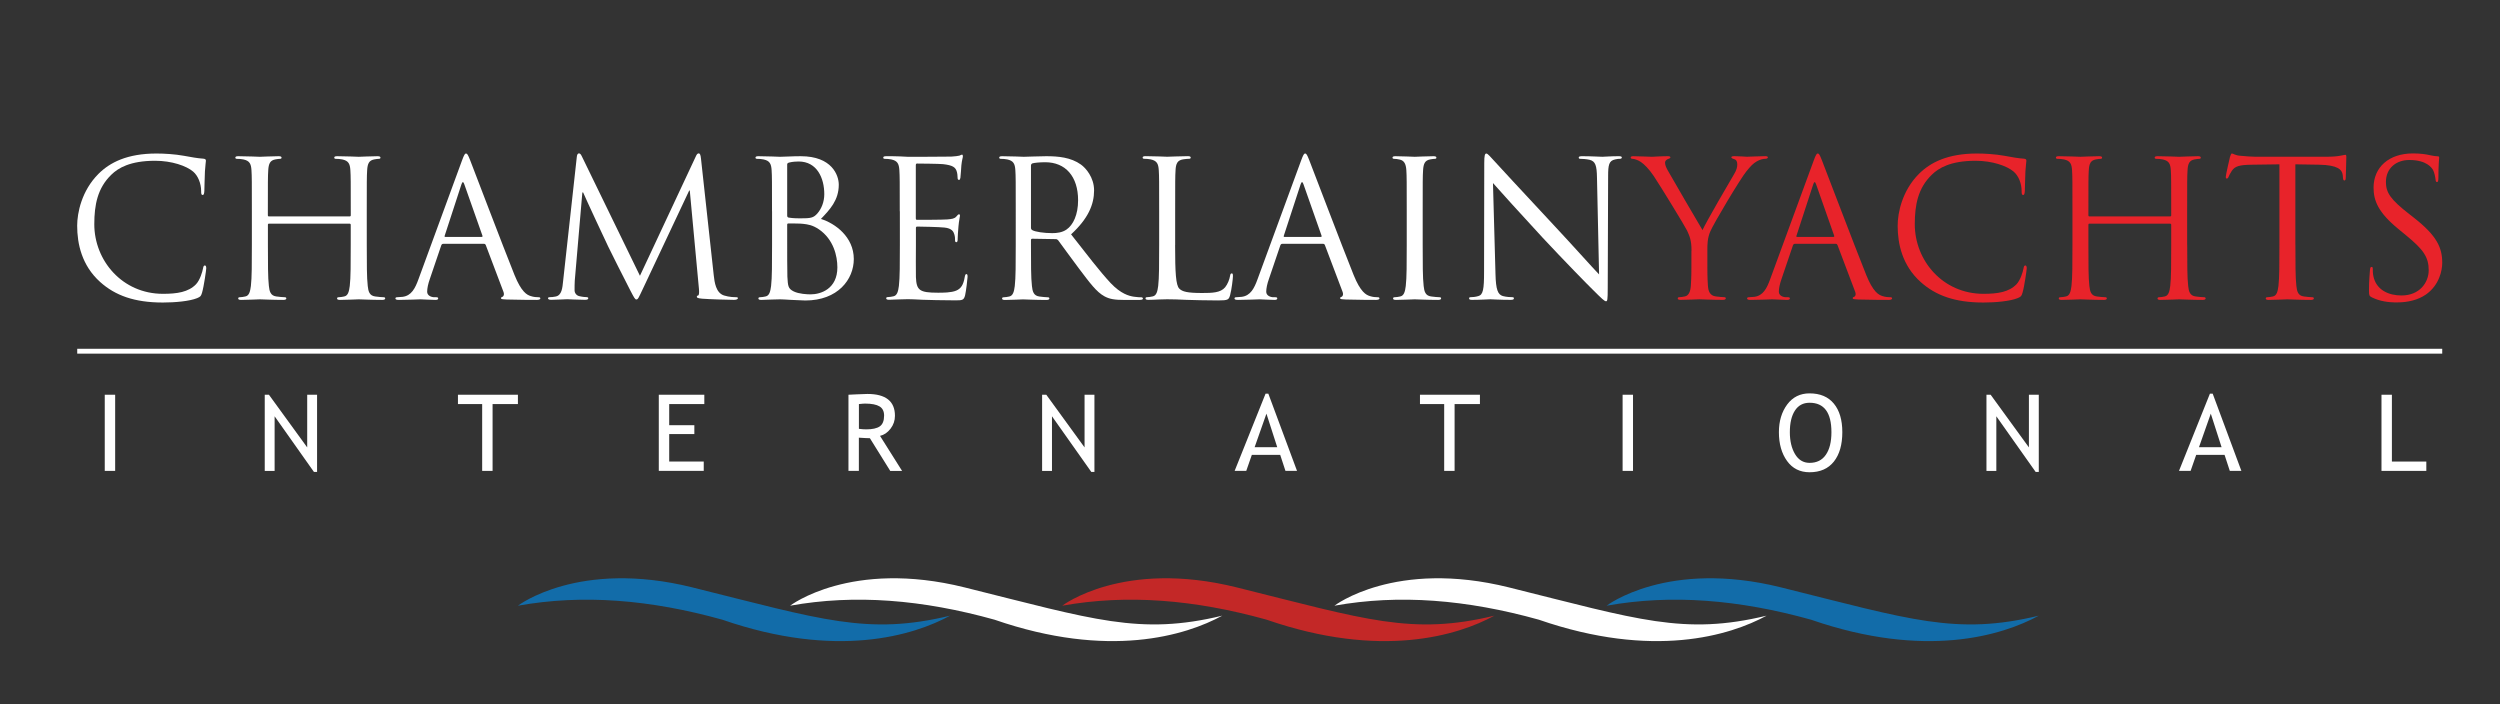 <?xml version="1.0" encoding="utf-8"?>
<!-- Generator: Adobe Illustrator 26.0.3, SVG Export Plug-In . SVG Version: 6.00 Build 0)  -->
<svg version="1.1" id="Layer_1" xmlns="http://www.w3.org/2000/svg" xmlns:xlink="http://www.w3.org/1999/xlink" x="0px" y="0px"
	 viewBox="0 0 514.08 144.8" style="enable-background:new 0 0 514.08 144.8;" xml:space="preserve">
<rect x="0" y="0" width="514.08" height="144.8" fill="#333333" stroke="none"/>
<style type="text/css">
	.st0{fill:#FFFFFF;}
	.st1{fill:#E8232A;}
	.st2{fill:#FFFFFF;stroke:#FFFFFF;stroke-miterlimit:10;}
	.st3{fill:#126CA9;}
	.st4{fill:#C32827;}
	.st5{fill:none;}
</style>
<g>
	<g>
		<path class="st0" d="M20.6,57.99c-3.79-3.4-4.73-7.86-4.73-11.57c0-2.62,0.9-7.19,4.38-10.67c2.35-2.34,5.9-4.18,11.92-4.18
			c1.56,0,3.75,0.12,5.67,0.47c1.49,0.27,2.74,0.51,3.99,0.59c0.43,0.04,0.51,0.2,0.51,0.43c0,0.31-0.12,0.78-0.2,2.19
			c-0.08,1.29-0.08,3.44-0.12,4.03c-0.04,0.58-0.12,0.82-0.35,0.82c-0.27,0-0.31-0.27-0.31-0.82c0-1.53-0.63-3.13-1.64-3.99
			c-1.37-1.17-4.38-2.23-7.82-2.23c-5.2,0-7.62,1.52-8.99,2.85c-2.85,2.74-3.52,6.21-3.52,10.2c0,7.47,5.75,14.31,14.11,14.31
			c2.93,0,5.24-0.35,6.8-1.96c0.82-0.86,1.33-2.58,1.45-3.28c0.08-0.43,0.16-0.59,0.39-0.59c0.2,0,0.27,0.27,0.27,0.59
			c0,0.27-0.47,3.67-0.86,5c-0.23,0.74-0.31,0.82-1.02,1.13c-1.56,0.63-4.53,0.9-7.04,0.9C27.64,62.21,23.69,60.76,20.6,57.99z"/>
		<path class="st0" d="M75.42,50.33c0,3.75,0,6.84,0.2,8.48c0.12,1.13,0.35,1.99,1.52,2.15c0.55,0.08,1.41,0.16,1.76,0.16
			c0.23,0,0.31,0.12,0.31,0.24c0,0.2-0.2,0.31-0.63,0.31c-2.15,0-4.61-0.12-4.81-0.12s-2.66,0.12-3.83,0.12
			c-0.43,0-0.63-0.08-0.63-0.31c0-0.12,0.08-0.24,0.31-0.24c0.35,0,0.82-0.08,1.17-0.16c0.78-0.16,0.98-1.02,1.13-2.15
			c0.2-1.64,0.2-4.73,0.2-8.48v-4.11c0-0.16-0.12-0.23-0.23-0.23H55.32c-0.12,0-0.23,0.04-0.23,0.23v4.11c0,3.75,0,6.84,0.2,8.48
			c0.12,1.13,0.35,1.99,1.52,2.15c0.55,0.08,1.41,0.16,1.76,0.16c0.23,0,0.31,0.12,0.31,0.24c0,0.2-0.2,0.31-0.63,0.31
			c-2.15,0-4.61-0.12-4.81-0.12c-0.2,0-2.66,0.12-3.83,0.12c-0.43,0-0.63-0.08-0.63-0.31c0-0.12,0.08-0.24,0.31-0.24
			c0.35,0,0.82-0.08,1.17-0.16c0.78-0.16,0.98-1.02,1.13-2.15c0.2-1.64,0.2-4.73,0.2-8.48v-6.88c0-6.1,0-7.19-0.08-8.44
			c-0.08-1.33-0.39-1.96-1.68-2.23c-0.31-0.08-0.98-0.12-1.33-0.12c-0.16,0-0.31-0.08-0.31-0.23c0-0.24,0.2-0.31,0.63-0.31
			c1.76,0,4.22,0.12,4.42,0.12c0.2,0,2.66-0.12,3.83-0.12c0.43,0,0.63,0.08,0.63,0.31c0,0.16-0.16,0.23-0.31,0.23
			c-0.27,0-0.51,0.04-0.98,0.12c-1.06,0.2-1.37,0.86-1.45,2.23c-0.08,1.25-0.08,2.34-0.08,8.44v0.82c0,0.2,0.12,0.23,0.23,0.23H71.9
			c0.12,0,0.23-0.04,0.23-0.23v-0.82c0-6.1,0-7.19-0.08-8.44c-0.08-1.33-0.39-1.96-1.68-2.23c-0.31-0.08-0.98-0.12-1.33-0.12
			c-0.16,0-0.31-0.08-0.31-0.23c0-0.24,0.19-0.31,0.63-0.31c1.76,0,4.22,0.12,4.42,0.12s2.66-0.12,3.83-0.12
			c0.43,0,0.63,0.08,0.63,0.31c0,0.16-0.16,0.23-0.31,0.23c-0.27,0-0.51,0.04-0.98,0.12c-1.06,0.2-1.37,0.86-1.45,2.23
			c-0.08,1.25-0.08,2.34-0.08,8.44V50.33z"/>
		<path class="st0" d="M94.97,33.09c0.47-1.29,0.63-1.52,0.86-1.52c0.23,0,0.39,0.2,0.86,1.41c0.59,1.49,6.72,17.63,9.11,23.57
			c1.41,3.48,2.54,4.1,3.36,4.34c0.59,0.2,1.17,0.23,1.56,0.23c0.23,0,0.39,0.04,0.39,0.24c0,0.24-0.35,0.31-0.78,0.31
			c-0.59,0-3.44,0-6.14-0.08c-0.74-0.04-1.17-0.04-1.17-0.27c0-0.16,0.12-0.23,0.27-0.27c0.23-0.08,0.47-0.43,0.23-1.06l-3.64-9.62
			c-0.08-0.16-0.16-0.23-0.35-0.23h-8.4c-0.2,0-0.31,0.12-0.39,0.31l-2.35,6.92c-0.35,0.98-0.55,1.92-0.55,2.62
			c0,0.78,0.82,1.13,1.49,1.13h0.39c0.27,0,0.39,0.08,0.39,0.24c0,0.24-0.23,0.31-0.59,0.31c-0.94,0-2.62-0.12-3.05-0.12
			s-2.58,0.12-4.42,0.12c-0.51,0-0.74-0.08-0.74-0.31c0-0.16,0.16-0.24,0.35-0.24c0.27,0,0.82-0.04,1.13-0.08
			c1.8-0.23,2.58-1.72,3.28-3.67L94.97,33.09z M99.04,48.72c0.2,0,0.2-0.12,0.16-0.27L95.48,37.9c-0.2-0.59-0.39-0.59-0.59,0
			l-3.44,10.55c-0.08,0.2,0,0.27,0.12,0.27H99.04z"/>
		<path class="st0" d="M146.77,56.62c0.16,1.41,0.43,3.6,2.11,4.14c1.13,0.35,2.15,0.35,2.54,0.35c0.2,0,0.31,0.04,0.31,0.2
			c0,0.24-0.35,0.35-0.82,0.35c-0.86,0-5.08-0.12-6.53-0.24c-0.9-0.08-1.09-0.2-1.09-0.39c0-0.16,0.08-0.23,0.27-0.27
			c0.2-0.04,0.24-0.7,0.16-1.41l-1.88-20.17h-0.12l-9.58,20.33c-0.82,1.72-0.94,2.07-1.29,2.07c-0.27,0-0.47-0.39-1.21-1.8
			c-1.02-1.92-4.38-8.68-4.57-9.07c-0.35-0.7-4.73-10.09-5.16-11.14h-0.16l-1.56,18.14c-0.04,0.62-0.04,1.33-0.04,1.99
			c0,0.59,0.43,1.1,1.02,1.21c0.66,0.16,1.25,0.19,1.49,0.19c0.16,0,0.31,0.08,0.31,0.2c0,0.27-0.23,0.35-0.7,0.35
			c-1.45,0-3.32-0.12-3.64-0.12c-0.35,0-2.23,0.12-3.28,0.12c-0.39,0-0.67-0.08-0.67-0.35c0-0.12,0.2-0.2,0.39-0.2
			c0.31,0,0.59,0,1.17-0.12c1.29-0.24,1.41-1.76,1.56-3.25l2.81-25.49c0.04-0.43,0.2-0.7,0.43-0.7c0.23,0,0.39,0.16,0.59,0.58
			l11.96,24.59l11.49-24.55c0.16-0.35,0.31-0.62,0.59-0.62c0.27,0,0.39,0.31,0.47,1.06L146.77,56.62z"/>
		<path class="st0" d="M158.75,43.45c0-6.1,0-7.19-0.08-8.44c-0.08-1.33-0.39-1.96-1.68-2.23c-0.31-0.08-0.98-0.12-1.33-0.12
			c-0.16,0-0.31-0.08-0.31-0.23c0-0.24,0.2-0.31,0.63-0.31c1.76,0,4.22,0.12,4.42,0.12c0.94,0,2.46-0.12,4.26-0.12
			c6.41,0,7.82,3.91,7.82,5.86c0,3.21-1.84,5.12-3.67,7.04c2.89,0.9,6.76,3.67,6.76,8.25c0,4.18-3.28,8.52-9.97,8.52
			c-0.43,0-1.68-0.08-2.81-0.12c-1.13-0.08-2.23-0.12-2.38-0.12c-0.08,0-0.74,0-1.56,0.04c-0.78,0-1.68,0.08-2.27,0.08
			c-0.43,0-0.63-0.08-0.63-0.31c0-0.12,0.08-0.24,0.31-0.24c0.35,0,0.82-0.08,1.17-0.16c0.78-0.16,0.98-1.02,1.13-2.15
			c0.2-1.64,0.2-4.73,0.2-8.48V43.45z M161.87,44.31c0,0.27,0.08,0.35,0.27,0.43c0.24,0.04,0.94,0.16,2.39,0.16
			c2.19,0,2.74-0.08,3.56-1.02c0.82-0.94,1.41-2.35,1.41-3.95c0-3.25-1.45-6.72-5.28-6.72c-0.43,0-1.25,0.04-1.88,0.2
			c-0.35,0.08-0.47,0.19-0.47,0.43V44.31z M161.87,48.45c0,3.01,0,7.86,0.04,8.44c0.12,1.92,0.12,2.46,1.33,3.05
			c1.06,0.51,2.74,0.59,3.44,0.59c2.11,0,5.51-1.13,5.51-5.55c0-2.34-0.78-5.75-3.79-7.82c-1.33-0.9-2.31-1.02-3.24-1.13
			c-0.51-0.08-2.46-0.08-3.05-0.08c-0.16,0-0.24,0.08-0.24,0.27V48.45z"/>
		<path class="st0" d="M185.02,43.45c0-6.1,0-7.19-0.08-8.44c-0.08-1.33-0.39-1.96-1.68-2.23c-0.31-0.08-0.98-0.12-1.33-0.12
			c-0.16,0-0.31-0.08-0.31-0.23c0-0.24,0.2-0.31,0.63-0.31c0.9,0,1.95,0,2.81,0.04l1.6,0.08c0.27,0,8.05,0,8.95-0.04
			c0.74-0.04,1.37-0.12,1.68-0.2c0.2-0.04,0.35-0.2,0.55-0.2c0.12,0,0.16,0.16,0.16,0.35c0,0.27-0.2,0.74-0.31,1.84
			c-0.04,0.39-0.12,2.11-0.2,2.58c-0.04,0.2-0.12,0.43-0.27,0.43c-0.24,0-0.31-0.2-0.31-0.51c0-0.27-0.04-0.94-0.23-1.41
			c-0.27-0.62-0.66-1.1-2.78-1.33c-0.66-0.08-4.92-0.12-5.35-0.12c-0.16,0-0.23,0.12-0.23,0.39v10.79c0,0.27,0.04,0.39,0.23,0.39
			c0.51,0,5.32,0,6.22-0.08c0.94-0.08,1.48-0.16,1.84-0.55c0.27-0.31,0.43-0.51,0.59-0.51c0.12,0,0.2,0.08,0.2,0.31
			c0,0.24-0.2,0.9-0.31,2.19c-0.08,0.78-0.16,2.23-0.16,2.5c0,0.31,0,0.74-0.27,0.74c-0.2,0-0.27-0.16-0.27-0.35
			c0-0.39,0-0.78-0.16-1.29c-0.16-0.55-0.51-1.21-2.03-1.37c-1.06-0.12-4.93-0.2-5.59-0.2c-0.2,0-0.27,0.12-0.27,0.27v3.44
			c0,1.33-0.04,5.86,0,6.68c0.12,2.7,0.7,3.21,4.53,3.21c1.02,0,2.74,0,3.75-0.43c1.02-0.43,1.49-1.21,1.76-2.81
			c0.08-0.43,0.16-0.59,0.35-0.59c0.23,0,0.23,0.31,0.23,0.59c0,0.31-0.31,2.97-0.51,3.79c-0.27,1.02-0.59,1.02-2.11,1.02
			c-2.93,0-5.08-0.08-6.61-0.12c-1.52-0.08-2.46-0.12-3.05-0.12c-0.08,0-0.74,0-1.56,0.04c-0.78,0-1.68,0.08-2.27,0.08
			c-0.43,0-0.62-0.08-0.62-0.31c0-0.12,0.08-0.24,0.31-0.24c0.35,0,0.82-0.08,1.17-0.16c0.78-0.16,0.98-1.02,1.13-2.15
			c0.2-1.64,0.2-4.73,0.2-8.48V43.45z"/>
		<path class="st0" d="M208.87,43.45c0-6.1,0-7.19-0.08-8.44c-0.08-1.33-0.39-1.96-1.68-2.23c-0.31-0.08-0.98-0.12-1.33-0.12
			c-0.16,0-0.31-0.08-0.31-0.23c0-0.24,0.2-0.31,0.63-0.31c1.76,0,4.22,0.12,4.42,0.12c0.43,0,3.4-0.12,4.61-0.12
			c2.46,0,5.08,0.23,7.15,1.72c0.98,0.7,2.7,2.62,2.7,5.32c0,2.89-1.21,5.79-4.73,9.03c3.21,4.1,5.87,7.58,8.13,10.01
			c2.11,2.23,3.79,2.66,4.77,2.81c0.74,0.12,1.29,0.12,1.53,0.12c0.2,0,0.35,0.12,0.35,0.24c0,0.24-0.24,0.31-0.94,0.31h-2.78
			c-2.19,0-3.17-0.2-4.18-0.74c-1.68-0.9-3.05-2.81-5.28-5.75c-1.64-2.15-3.48-4.77-4.26-5.79c-0.16-0.16-0.27-0.23-0.51-0.23
			l-4.81-0.08c-0.2,0-0.27,0.12-0.27,0.31v0.94c0,3.75,0,6.84,0.2,8.48c0.12,1.13,0.35,1.99,1.52,2.15
			c0.55,0.08,1.41,0.16,1.76,0.16c0.24,0,0.31,0.12,0.31,0.24c0,0.2-0.2,0.31-0.63,0.31c-2.15,0-4.61-0.12-4.81-0.12
			c-0.04,0-2.5,0.12-3.67,0.12c-0.43,0-0.62-0.08-0.62-0.31c0-0.12,0.08-0.24,0.31-0.24c0.35,0,0.82-0.08,1.17-0.16
			c0.78-0.16,0.98-1.02,1.13-2.15c0.2-1.64,0.2-4.73,0.2-8.48V43.45z M212,46.85c0,0.2,0.08,0.35,0.27,0.47
			c0.59,0.35,2.39,0.62,4.11,0.62c0.94,0,2.03-0.12,2.93-0.74c1.37-0.94,2.38-3.05,2.38-6.02c0-4.89-2.58-7.82-6.76-7.82
			c-1.17,0-2.23,0.12-2.62,0.23c-0.2,0.08-0.31,0.24-0.31,0.47V46.85z"/>
		<path class="st0" d="M241.64,50.4c0,5.75,0.16,8.25,0.86,8.95c0.62,0.62,1.64,0.9,4.69,0.9c2.07,0,3.79-0.04,4.73-1.17
			c0.51-0.63,0.9-1.6,1.02-2.35c0.04-0.31,0.12-0.51,0.35-0.51c0.2,0,0.24,0.16,0.24,0.59c0,0.43-0.27,2.78-0.59,3.91
			c-0.27,0.9-0.39,1.06-2.46,1.06c-2.81,0-4.85-0.08-6.49-0.12c-1.64-0.08-2.85-0.12-3.99-0.12c-0.16,0-0.82,0.04-1.6,0.04
			c-0.78,0.04-1.64,0.08-2.23,0.08c-0.43,0-0.62-0.08-0.62-0.31c0-0.12,0.08-0.24,0.31-0.24c0.35,0,0.82-0.08,1.17-0.16
			c0.78-0.16,0.98-1.02,1.13-2.15c0.2-1.64,0.2-4.73,0.2-8.48v-6.88c0-6.1,0-7.19-0.08-8.44c-0.08-1.33-0.39-1.96-1.68-2.23
			c-0.31-0.08-0.98-0.12-1.33-0.12c-0.16,0-0.31-0.08-0.31-0.23c0-0.24,0.2-0.31,0.63-0.31c1.76,0,4.22,0.12,4.42,0.12
			c0.2,0,3.05-0.12,4.22-0.12c0.43,0,0.62,0.08,0.62,0.31c0,0.16-0.16,0.23-0.31,0.23c-0.27,0-0.82,0.04-1.29,0.12
			c-1.13,0.2-1.45,0.86-1.52,2.23c-0.08,1.25-0.08,2.34-0.08,8.44V50.4z"/>
		<path class="st0" d="M267.52,33.09c0.47-1.29,0.63-1.52,0.86-1.52c0.24,0,0.39,0.2,0.86,1.41c0.59,1.49,6.72,17.63,9.11,23.57
			c1.41,3.48,2.54,4.1,3.36,4.34c0.59,0.2,1.17,0.23,1.56,0.23c0.24,0,0.39,0.04,0.39,0.24c0,0.24-0.35,0.31-0.78,0.31
			c-0.59,0-3.44,0-6.14-0.08c-0.74-0.04-1.17-0.04-1.17-0.27c0-0.16,0.12-0.23,0.27-0.27c0.23-0.08,0.47-0.43,0.23-1.06l-3.64-9.62
			c-0.08-0.16-0.16-0.23-0.35-0.23h-8.41c-0.2,0-0.31,0.12-0.39,0.31l-2.35,6.92c-0.35,0.98-0.55,1.92-0.55,2.62
			c0,0.78,0.82,1.13,1.49,1.13h0.39c0.27,0,0.39,0.08,0.39,0.24c0,0.24-0.24,0.31-0.59,0.31c-0.94,0-2.62-0.12-3.05-0.12
			c-0.43,0-2.58,0.12-4.42,0.12c-0.51,0-0.74-0.08-0.74-0.31c0-0.16,0.16-0.24,0.35-0.24c0.27,0,0.82-0.04,1.13-0.08
			c1.8-0.23,2.58-1.72,3.28-3.67L267.52,33.09z M271.59,48.72c0.2,0,0.2-0.12,0.16-0.27l-3.71-10.55c-0.2-0.59-0.39-0.59-0.59,0
			L264,48.45c-0.08,0.2,0,0.27,0.12,0.27H271.59z"/>
		<path class="st0" d="M292.55,50.33c0,3.75,0,6.84,0.2,8.48c0.12,1.13,0.35,1.99,1.52,2.15c0.55,0.08,1.41,0.16,1.76,0.16
			c0.24,0,0.31,0.12,0.31,0.24c0,0.2-0.2,0.31-0.62,0.31c-2.15,0-4.61-0.12-4.81-0.12c-0.2,0-2.66,0.12-3.83,0.12
			c-0.43,0-0.62-0.08-0.62-0.31c0-0.12,0.08-0.24,0.31-0.24c0.35,0,0.82-0.08,1.17-0.16c0.78-0.16,0.98-1.02,1.13-2.15
			c0.2-1.64,0.2-4.73,0.2-8.48v-6.88c0-6.1,0-7.19-0.08-8.44c-0.08-1.33-0.47-1.99-1.33-2.19c-0.43-0.12-0.94-0.16-1.21-0.16
			c-0.16,0-0.31-0.08-0.31-0.23c0-0.24,0.2-0.31,0.63-0.31c1.29,0,3.75,0.12,3.95,0.12c0.2,0,2.66-0.12,3.83-0.12
			c0.43,0,0.62,0.08,0.62,0.31c0,0.16-0.16,0.23-0.31,0.23c-0.27,0-0.51,0.04-0.98,0.12c-1.06,0.2-1.37,0.86-1.45,2.23
			c-0.08,1.25-0.08,2.34-0.08,8.44V50.33z"/>
		<path class="st0" d="M307.52,56.35c0.08,3.21,0.47,4.22,1.52,4.53c0.74,0.2,1.6,0.23,1.96,0.23c0.2,0,0.31,0.08,0.31,0.24
			c0,0.24-0.23,0.31-0.7,0.31c-2.23,0-3.79-0.12-4.14-0.12c-0.35,0-1.99,0.12-3.75,0.12c-0.39,0-0.63-0.04-0.63-0.31
			c0-0.16,0.12-0.24,0.31-0.24c0.31,0,1.02-0.04,1.6-0.23c0.98-0.27,1.17-1.41,1.17-4.96l0.04-22.4c0-1.52,0.12-1.95,0.43-1.95
			c0.31,0,0.98,0.86,1.37,1.25c0.59,0.66,6.41,6.96,12.43,13.41c3.87,4.14,8.13,8.91,9.38,10.2l-0.43-19.86
			c-0.04-2.54-0.31-3.4-1.52-3.71c-0.7-0.16-1.6-0.2-1.92-0.2c-0.27,0-0.31-0.12-0.31-0.27c0-0.24,0.31-0.27,0.78-0.27
			c1.76,0,3.64,0.12,4.06,0.12c0.43,0,1.72-0.12,3.32-0.12c0.43,0,0.7,0.04,0.7,0.27c0,0.16-0.16,0.27-0.43,0.27
			c-0.2,0-0.47,0-0.94,0.12c-1.29,0.27-1.45,1.13-1.45,3.48l-0.08,22.91c0,2.58-0.08,2.78-0.35,2.78c-0.31,0-0.78-0.43-2.85-2.5
			c-0.43-0.39-6.06-6.14-10.2-10.59c-4.53-4.89-8.95-9.81-10.2-11.22L307.52,56.35z"/>
		<path class="st1" d="M347.83,51.54c0-2.11-0.39-2.97-0.9-4.1c-0.27-0.63-5.51-9.23-6.88-11.26c-0.98-1.45-1.95-2.42-2.66-2.89
			c-0.59-0.39-1.33-0.63-1.68-0.63c-0.2,0-0.39-0.08-0.39-0.27c0-0.16,0.16-0.27,0.51-0.27c0.74,0,3.67,0.12,3.87,0.12
			c0.27,0,1.76-0.12,3.28-0.12c0.43,0,0.51,0.12,0.51,0.27c0,0.16-0.24,0.2-0.59,0.35c-0.31,0.16-0.51,0.39-0.51,0.7
			c0,0.47,0.2,0.94,0.51,1.52c0.62,1.13,6.49,11.22,7.19,12.35c0.74-1.64,5.71-10.2,6.49-11.49c0.51-0.82,0.66-1.48,0.66-1.99
			c0-0.55-0.16-0.98-0.63-1.1c-0.35-0.12-0.59-0.2-0.59-0.39c0-0.16,0.24-0.23,0.63-0.23c1.02,0,2.27,0.12,2.58,0.12
			c0.24,0,3.05-0.12,3.79-0.12c0.27,0,0.51,0.08,0.51,0.23c0,0.2-0.2,0.31-0.51,0.31c-0.43,0-1.17,0.16-1.8,0.55
			c-0.78,0.47-1.21,0.94-2.07,1.99c-1.29,1.56-6.76,10.75-7.47,12.43c-0.59,1.41-0.59,2.62-0.59,3.91v3.36c0,0.63,0,2.27,0.12,3.91
			c0.08,1.13,0.43,1.99,1.6,2.15c0.55,0.08,1.41,0.16,1.76,0.16c0.24,0,0.31,0.12,0.31,0.24c0,0.2-0.2,0.31-0.62,0.31
			c-2.15,0-4.61-0.12-4.81-0.12c-0.2,0-2.66,0.12-3.83,0.12c-0.43,0-0.62-0.08-0.62-0.31c0-0.12,0.08-0.24,0.31-0.24
			c0.35,0,0.82-0.08,1.17-0.16c0.78-0.16,1.13-1.02,1.21-2.15c0.12-1.64,0.12-3.28,0.12-3.91V51.54z"/>
		<path class="st1" d="M372.93,33.09c0.47-1.29,0.63-1.52,0.86-1.52c0.24,0,0.39,0.2,0.86,1.41c0.59,1.49,6.72,17.63,9.11,23.57
			c1.41,3.48,2.54,4.1,3.36,4.34c0.59,0.2,1.17,0.23,1.56,0.23c0.24,0,0.39,0.04,0.39,0.24c0,0.24-0.35,0.31-0.78,0.31
			c-0.59,0-3.44,0-6.14-0.08c-0.74-0.04-1.17-0.04-1.17-0.27c0-0.16,0.12-0.23,0.27-0.27c0.23-0.08,0.47-0.43,0.23-1.06l-3.64-9.62
			c-0.08-0.16-0.16-0.23-0.35-0.23h-8.41c-0.2,0-0.31,0.12-0.39,0.31l-2.35,6.92c-0.35,0.98-0.55,1.92-0.55,2.62
			c0,0.78,0.82,1.13,1.49,1.13h0.39c0.27,0,0.39,0.08,0.39,0.24c0,0.24-0.24,0.31-0.59,0.31c-0.94,0-2.62-0.12-3.05-0.12
			c-0.43,0-2.58,0.12-4.42,0.12c-0.51,0-0.74-0.08-0.74-0.31c0-0.16,0.16-0.24,0.35-0.24c0.27,0,0.82-0.04,1.13-0.08
			c1.8-0.23,2.58-1.72,3.28-3.67L372.93,33.09z M377,48.72c0.2,0,0.2-0.12,0.16-0.27l-3.71-10.55c-0.2-0.59-0.39-0.59-0.59,0
			l-3.44,10.55c-0.08,0.2,0,0.27,0.12,0.27H377z"/>
		<path class="st1" d="M394.95,57.99c-3.79-3.4-4.73-7.86-4.73-11.57c0-2.62,0.9-7.19,4.38-10.67c2.35-2.34,5.9-4.18,11.92-4.18
			c1.56,0,3.75,0.12,5.67,0.47c1.48,0.27,2.74,0.51,3.99,0.59c0.43,0.04,0.51,0.2,0.51,0.43c0,0.31-0.12,0.78-0.2,2.19
			c-0.08,1.29-0.08,3.44-0.12,4.03c-0.04,0.58-0.12,0.82-0.35,0.82c-0.27,0-0.31-0.27-0.31-0.82c0-1.53-0.62-3.13-1.64-3.99
			c-1.37-1.17-4.38-2.23-7.82-2.23c-5.2,0-7.62,1.52-8.99,2.85c-2.85,2.74-3.52,6.21-3.52,10.2c0,7.47,5.75,14.31,14.11,14.31
			c2.93,0,5.24-0.35,6.8-1.96c0.82-0.86,1.33-2.58,1.45-3.28c0.08-0.43,0.16-0.59,0.39-0.59c0.2,0,0.27,0.27,0.27,0.59
			c0,0.27-0.47,3.67-0.86,5c-0.23,0.74-0.31,0.82-1.02,1.13c-1.56,0.63-4.53,0.9-7.04,0.9C401.99,62.21,398.04,60.76,394.95,57.99z"
			/>
		<path class="st1" d="M449.76,50.33c0,3.75,0,6.84,0.2,8.48c0.12,1.13,0.35,1.99,1.52,2.15c0.55,0.08,1.41,0.16,1.76,0.16
			c0.24,0,0.31,0.12,0.31,0.24c0,0.2-0.2,0.31-0.63,0.31c-2.15,0-4.61-0.12-4.81-0.12c-0.2,0-2.66,0.12-3.83,0.12
			c-0.43,0-0.62-0.08-0.62-0.31c0-0.12,0.08-0.24,0.31-0.24c0.35,0,0.82-0.08,1.17-0.16c0.78-0.16,0.98-1.02,1.13-2.15
			c0.2-1.64,0.2-4.73,0.2-8.48v-4.11c0-0.16-0.12-0.23-0.23-0.23h-16.57c-0.12,0-0.23,0.04-0.23,0.23v4.11c0,3.75,0,6.84,0.2,8.48
			c0.12,1.13,0.35,1.99,1.52,2.15c0.55,0.08,1.41,0.16,1.76,0.16c0.24,0,0.31,0.12,0.31,0.24c0,0.2-0.2,0.31-0.62,0.31
			c-2.15,0-4.61-0.12-4.81-0.12s-2.66,0.12-3.83,0.12c-0.43,0-0.62-0.08-0.62-0.31c0-0.12,0.08-0.24,0.31-0.24
			c0.35,0,0.82-0.08,1.17-0.16c0.78-0.16,0.98-1.02,1.13-2.15c0.2-1.64,0.2-4.73,0.2-8.48v-6.88c0-6.1,0-7.19-0.08-8.44
			c-0.08-1.33-0.39-1.96-1.68-2.23c-0.31-0.08-0.98-0.12-1.33-0.12c-0.16,0-0.31-0.08-0.31-0.23c0-0.24,0.2-0.31,0.63-0.31
			c1.76,0,4.22,0.12,4.42,0.12s2.66-0.12,3.83-0.12c0.43,0,0.62,0.08,0.62,0.31c0,0.16-0.16,0.23-0.31,0.23
			c-0.27,0-0.51,0.04-0.98,0.12c-1.06,0.2-1.37,0.86-1.45,2.23c-0.08,1.25-0.08,2.34-0.08,8.44v0.82c0,0.2,0.12,0.23,0.23,0.23
			h16.57c0.12,0,0.23-0.04,0.23-0.23v-0.82c0-6.1,0-7.19-0.08-8.44c-0.08-1.33-0.39-1.96-1.68-2.23c-0.31-0.08-0.98-0.12-1.33-0.12
			c-0.16,0-0.31-0.08-0.31-0.23c0-0.24,0.2-0.31,0.62-0.31c1.76,0,4.22,0.12,4.42,0.12c0.2,0,2.66-0.12,3.83-0.12
			c0.43,0,0.62,0.08,0.62,0.31c0,0.16-0.16,0.23-0.31,0.23c-0.27,0-0.51,0.04-0.98,0.12c-1.06,0.2-1.37,0.86-1.44,2.23
			c-0.08,1.25-0.08,2.34-0.08,8.44V50.33z"/>
		<path class="st1" d="M472.01,50.33c0,3.75,0,6.84,0.2,8.48c0.12,1.13,0.35,1.99,1.52,2.15c0.55,0.08,1.41,0.16,1.76,0.16
			c0.24,0,0.31,0.12,0.31,0.24c0,0.2-0.2,0.31-0.63,0.31c-2.15,0-4.61-0.12-4.81-0.12c-0.2,0-2.66,0.12-3.83,0.12
			c-0.43,0-0.62-0.08-0.62-0.31c0-0.12,0.08-0.24,0.31-0.24c0.35,0,0.82-0.08,1.17-0.16c0.78-0.16,0.98-1.02,1.13-2.15
			c0.2-1.64,0.2-4.73,0.2-8.48V33.79l-5.79,0.08c-2.42,0.04-3.36,0.31-3.99,1.25c-0.43,0.66-0.55,0.94-0.66,1.21
			c-0.12,0.31-0.24,0.39-0.39,0.39c-0.12,0-0.2-0.12-0.2-0.35c0-0.39,0.78-3.75,0.86-4.07c0.08-0.24,0.23-0.74,0.39-0.74
			c0.27,0,0.66,0.39,1.72,0.47c1.13,0.12,2.62,0.2,3.09,0.2h14.66c1.25,0,2.15-0.08,2.78-0.2c0.59-0.08,0.94-0.2,1.09-0.2
			c0.2,0,0.2,0.23,0.2,0.47c0,1.17-0.12,3.87-0.12,4.3c0,0.35-0.12,0.51-0.27,0.51c-0.2,0-0.27-0.12-0.31-0.66l-0.04-0.43
			c-0.12-1.17-1.06-2.07-4.81-2.15l-4.93-0.08V50.33z"/>
		<path class="st1" d="M487.73,61.15c-0.55-0.27-0.59-0.43-0.59-1.49c0-1.95,0.16-3.52,0.2-4.14c0.04-0.43,0.12-0.63,0.31-0.63
			c0.24,0,0.27,0.12,0.27,0.43c0,0.35,0,0.9,0.12,1.45c0.59,2.89,3.17,3.99,5.79,3.99c3.75,0,5.59-2.7,5.59-5.2
			c0-2.7-1.13-4.26-4.5-7.04l-1.76-1.45c-4.14-3.4-5.08-5.82-5.08-8.48c0-4.18,3.13-7.04,8.09-7.04c1.52,0,2.66,0.16,3.64,0.39
			c0.74,0.16,1.06,0.19,1.37,0.19s0.39,0.08,0.39,0.27c0,0.2-0.16,1.48-0.16,4.14c0,0.62-0.08,0.9-0.27,0.9
			c-0.23,0-0.27-0.2-0.31-0.51c-0.04-0.47-0.27-1.53-0.51-1.96c-0.24-0.43-1.29-2.07-4.89-2.07c-2.7,0-4.81,1.68-4.81,4.53
			c0,2.23,1.02,3.64,4.77,6.57l1.1,0.86c4.61,3.64,5.71,6.06,5.71,9.19c0,1.6-0.62,4.57-3.32,6.49c-1.68,1.17-3.79,1.64-5.9,1.64
			C491.13,62.21,489.34,61.94,487.73,61.15z"/>
	</g>
	<line class="st2" x1="15.88" y1="72.22" x2="502.2" y2="72.22"/>
	<g>
		<path class="st0" d="M21.54,96.83V81.17h2.14v15.66H21.54z"/>
		<path class="st0" d="M64.56,97.05l-8.09-11.45v11.24h-2.03V81.17h0.86L63.17,92V81.17h2.03v15.88H64.56z"/>
		<path class="st0" d="M101.29,83.09v13.74h-2.14V83.09h-4.98v-1.92h12.33v1.92H101.29z"/>
		<path class="st0" d="M137.61,83.09v4.35h5.17v1.82h-5.17v5.65h7.1v1.92h-9.24V81.17h9.36v1.92H137.61z"/>
		<path class="st0" d="M183.06,96.83l-4.18-6.72c-0.48,0-1.23-0.04-2.27-0.11v6.83h-2.14V81.17c0.08,0,0.63-0.03,1.66-0.08
			c1.03-0.05,1.78-0.08,2.25-0.08c3.76,0,5.65,1.5,5.65,4.49c0,0.98-0.3,1.87-0.91,2.66c-0.61,0.79-1.33,1.28-2.16,1.47l4.54,7.21
			H183.06z M176.62,83.09v5.09c0.51,0.07,1.01,0.11,1.5,0.11c1.28,0,2.22-0.21,2.8-0.62c0.58-0.41,0.88-1.15,0.88-2.21
			c0-0.88-0.31-1.51-0.94-1.89s-1.62-0.58-2.97-0.58C177.66,82.99,177.24,83.02,176.62,83.09z"/>
		<path class="st0" d="M224.41,97.05l-8.09-11.45v11.24h-2.03V81.17h0.86L223.02,92V81.17h2.03v15.88H224.41z"/>
		<path class="st0" d="M264.33,96.83l-1.08-3.3h-5.83l-1.15,3.3h-2.39l6.36-15.88h0.57l5.9,15.88H264.33z M260.42,85.06l-2.43,6.9
			h4.65L260.42,85.06z"/>
		<path class="st0" d="M299.11,83.09v13.74h-2.14V83.09h-4.98v-1.92h12.33v1.92H299.11z"/>
		<path class="st0" d="M333.66,96.83V81.17h2.14v15.66H333.66z"/>
		<path class="st0" d="M365.8,88.87c0-2.27,0.57-4.16,1.7-5.69c1.14-1.53,2.67-2.29,4.6-2.29c2.17,0,3.84,0.7,5,2.11
			c1.16,1.4,1.74,3.36,1.74,5.87c0,2.57-0.58,4.59-1.74,6.05c-1.16,1.46-2.83,2.19-4.99,2.19c-1.97,0-3.52-0.77-4.63-2.31
			C366.36,93.25,365.8,91.28,365.8,88.87z M368.05,88.87c0,1.8,0.35,3.3,1.06,4.5c0.71,1.2,1.71,1.81,3,1.81
			c1.46,0,2.58-0.55,3.34-1.66c0.77-1.11,1.15-2.66,1.15-4.65c0-4.03-1.5-6.05-4.49-6.05c-1.33,0-2.33,0.54-3.03,1.63
			C368.39,85.52,368.05,87,368.05,88.87z"/>
		<path class="st0" d="M418.6,97.05l-8.09-11.45v11.24h-2.03V81.17h0.86L417.21,92V81.17h2.03v15.88H418.6z"/>
		<path class="st0" d="M458.52,96.83l-1.08-3.3h-5.83l-1.15,3.3h-2.39l6.36-15.88h0.57l5.9,15.88H458.52z M454.61,85.06l-2.43,6.9
			h4.65L454.61,85.06z"/>
		<path class="st0" d="M489.71,96.83V81.17h2.14v13.74h7.08v1.92H489.71z"/>
	</g>
	<path class="st3" d="M106.5,124.55c0,0,12.47-9.59,35.89-3.76c26.55,6.61,36.01,9.91,52.98,5.81c-7.52,4.1-23.33,8.96-46.83,0.83
		C133.73,123.3,119.83,122.16,106.5,124.55z"/>
	<path class="st0" d="M162.47,124.55c0,0,12.47-9.59,35.89-3.76c26.55,6.61,36.01,9.91,52.98,5.81c-7.52,4.1-23.33,8.96-46.83,0.83
		C189.7,123.3,175.8,122.16,162.47,124.55z"/>
	<path class="st4" d="M218.43,124.55c0,0,12.47-9.59,35.89-3.76c26.55,6.61,36.01,9.91,52.98,5.81c-7.52,4.1-23.33,8.96-46.83,0.83
		C245.67,123.3,231.76,122.16,218.43,124.55z"/>
	<path class="st0" d="M274.4,124.55c0,0,12.47-9.59,35.89-3.76c26.55,6.61,36.01,9.91,52.98,5.81c-7.52,4.1-23.33,8.96-46.83,0.83
		C301.63,123.3,287.73,122.16,274.4,124.55z"/>
	<path class="st3" d="M330.37,124.55c0,0,12.47-9.59,35.89-3.76c26.55,6.61,36.01,9.91,52.98,5.81c-7.52,4.1-23.33,8.96-46.83,0.83
		C357.6,123.3,343.7,122.16,330.37,124.55z"/>
</g>
<rect id="_x3C_Slice_x3E_" class="st5" width="516" height="143"/>
</svg>
